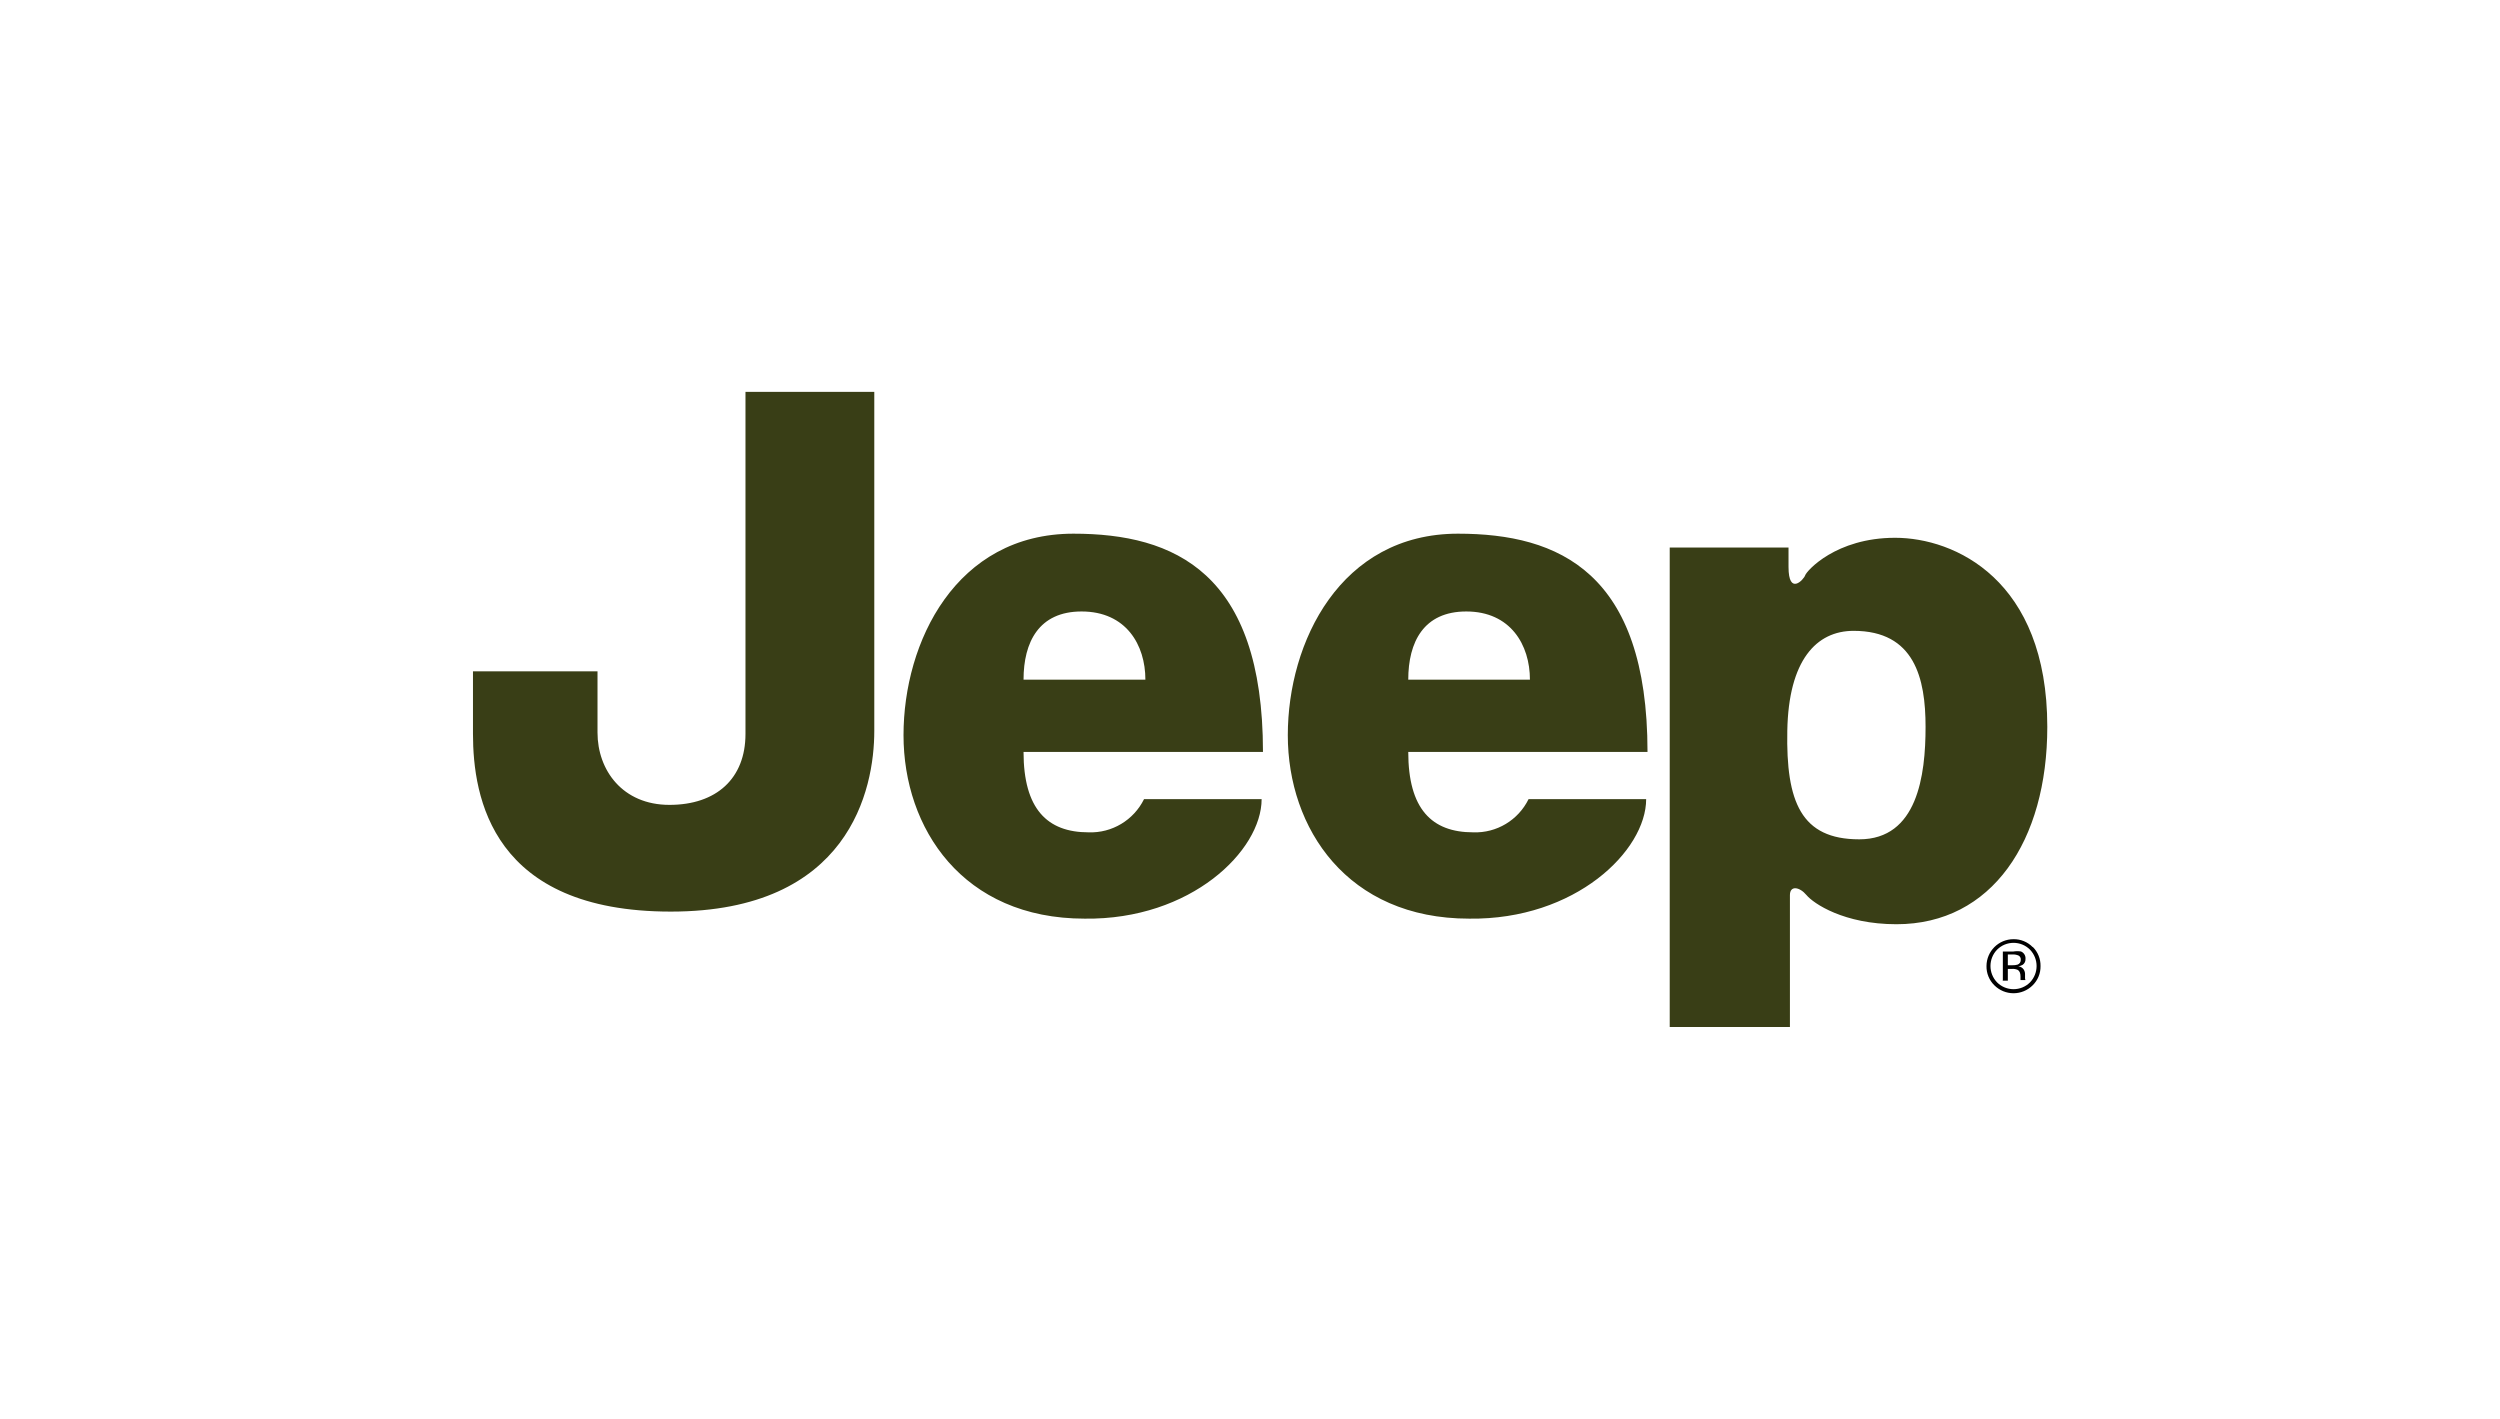 <?xml version="1.0" encoding="UTF-8"?>
<svg width="1110px" height="630px" viewBox="0 0 1110 630" version="1.1" xmlns="http://www.w3.org/2000/svg" xmlns:xlink="http://www.w3.org/1999/xlink">
    <title>assets/brand/logo/jeep x 10</title>
    <g id="assets/brand/logo/jeep-x-10" stroke="none" stroke-width="1" fill="none" fill-rule="evenodd">
        <g id="JEEP" transform="translate(210, 174)" fill-rule="nonzero">
            <g id="layer1" fill="#393E16">
                <path d="M120.993,0 L178.184,0 L178.184,150.54 C178.184,176.505 167.103,230.75 87.832,230.75 C8.561,230.75 0,180.207 0,151.819 L0,124.057 L55.295,124.057 L55.295,151.275 C55.295,167.904 66.375,183.364 87.236,183.364 C108.097,183.364 120.993,171.633 120.993,151.873 L120.993,0 Z M266.612,62.954 C311.449,62.954 350.76,80.237 350.76,159.848 L244.451,159.848 C244.451,185.133 254.935,195.557 273.331,195.557 C283.713,195.933 293.351,190.16 297.958,180.806 L350.164,180.806 C350.164,203.668 318.818,234.478 271.597,233.88 C217.413,233.88 191.161,193.761 191.161,152.418 C191.161,111.074 214.406,62.954 266.612,62.954 Z M298.554,127.759 C298.554,112.326 289.992,97.493 270.215,97.493 C251.251,97.493 244.451,111.102 244.451,127.759 L298.554,127.759 Z M437.346,62.954 C482.237,62.954 521.493,80.237 521.493,159.848 L415.266,159.848 C415.266,185.133 425.642,195.557 444.119,195.557 C454.487,195.932 464.108,190.156 468.691,180.806 L520.897,180.806 C520.897,203.668 489.552,234.478 442.331,233.88 C388.147,233.88 361.786,193.761 361.786,152.418 C361.786,111.074 385.139,62.954 437.346,62.954 L437.346,62.954 Z M469.287,127.759 C469.287,112.326 460.672,97.493 441.03,97.493 C422.066,97.493 415.266,111.102 415.266,127.759 L469.287,127.759 Z M531.355,282 L531.355,69.105 L584.103,69.105 L584.103,77.706 C584.103,90.661 590.876,83.34 591.499,81.435 C592.122,79.529 605.045,64.778 631.433,64.778 C657.82,64.778 699,83.34 699,148.716 C699,199.259 674.455,236.356 632.029,236.356 C608.675,236.356 595.184,227.13 592.095,223.428 C589.007,219.726 584.726,219.019 584.726,223.428 L584.726,282 L531.355,282 Z M583.561,150.512 C582.965,182.003 589.657,198.66 615.503,198.66 C641.348,198.66 644.952,170.3 644.952,148.716 C644.952,127.133 640.048,106.094 613.01,106.094 C596.457,106.094 584.103,119.131 583.561,150.512 L583.561,150.512 Z" id="_47431208"></path>
            </g>
            <path d="M691.303,247.633 C695.228,251.696 695.228,258.135 691.303,262.198 C687.268,266.197 680.76,266.197 676.725,262.198 C672.785,258.141 672.785,251.69 676.725,247.633 C680.754,243.618 687.275,243.618 691.303,247.633 L691.303,247.633 Z M692.499,246.497 C690.261,244.215 687.183,242.951 683.985,243.001 C677.378,243.001 672.018,248.344 672.002,254.945 C671.944,258.149 673.209,261.237 675.501,263.48 C677.754,265.734 680.811,267 684,267 C687.188,267 690.246,265.734 692.499,263.48 C694.79,261.237 696.056,258.149 695.998,254.945 C696.063,251.787 694.842,248.739 692.615,246.497 L692.499,246.497 Z M685.764,254.304 C685.044,254.509 684.296,254.597 683.548,254.566 L681.478,254.566 L681.478,249.789 L683.431,249.789 C684.432,249.71 685.436,249.89 686.347,250.313 C686.985,250.732 687.325,251.48 687.221,252.236 C687.243,253.17 686.652,254.01 685.764,254.304 L685.764,254.304 Z M679.145,261.412 L681.478,261.412 L681.478,256.197 L683.285,256.197 C684.173,256.129 685.064,256.279 685.88,256.634 C686.697,257.1 687.105,258.12 687.105,259.547 L687.105,260.596 L687.105,261.004 C687.105,261.004 687.105,261.004 687.105,261.004 C687.087,261.051 687.087,261.103 687.105,261.149 L689.262,261.149 L689.262,261.004 C689.161,260.785 689.111,260.546 689.117,260.305 C689.117,259.955 689.117,259.635 689.117,259.343 L689.117,258.353 C689.089,257.619 688.846,256.91 688.417,256.314 C687.861,255.585 687.026,255.12 686.114,255.032 C686.79,254.945 687.444,254.727 688.038,254.391 C688.895,253.815 689.383,252.829 689.321,251.799 C689.458,250.362 688.642,249.004 687.309,248.449 C686.168,248.277 685.007,248.287 683.869,248.478 L679.262,248.478 L679.262,261.674 L679.145,261.412 Z" id="Shape" fill="#000000"></path>
        </g>
    </g>
</svg>